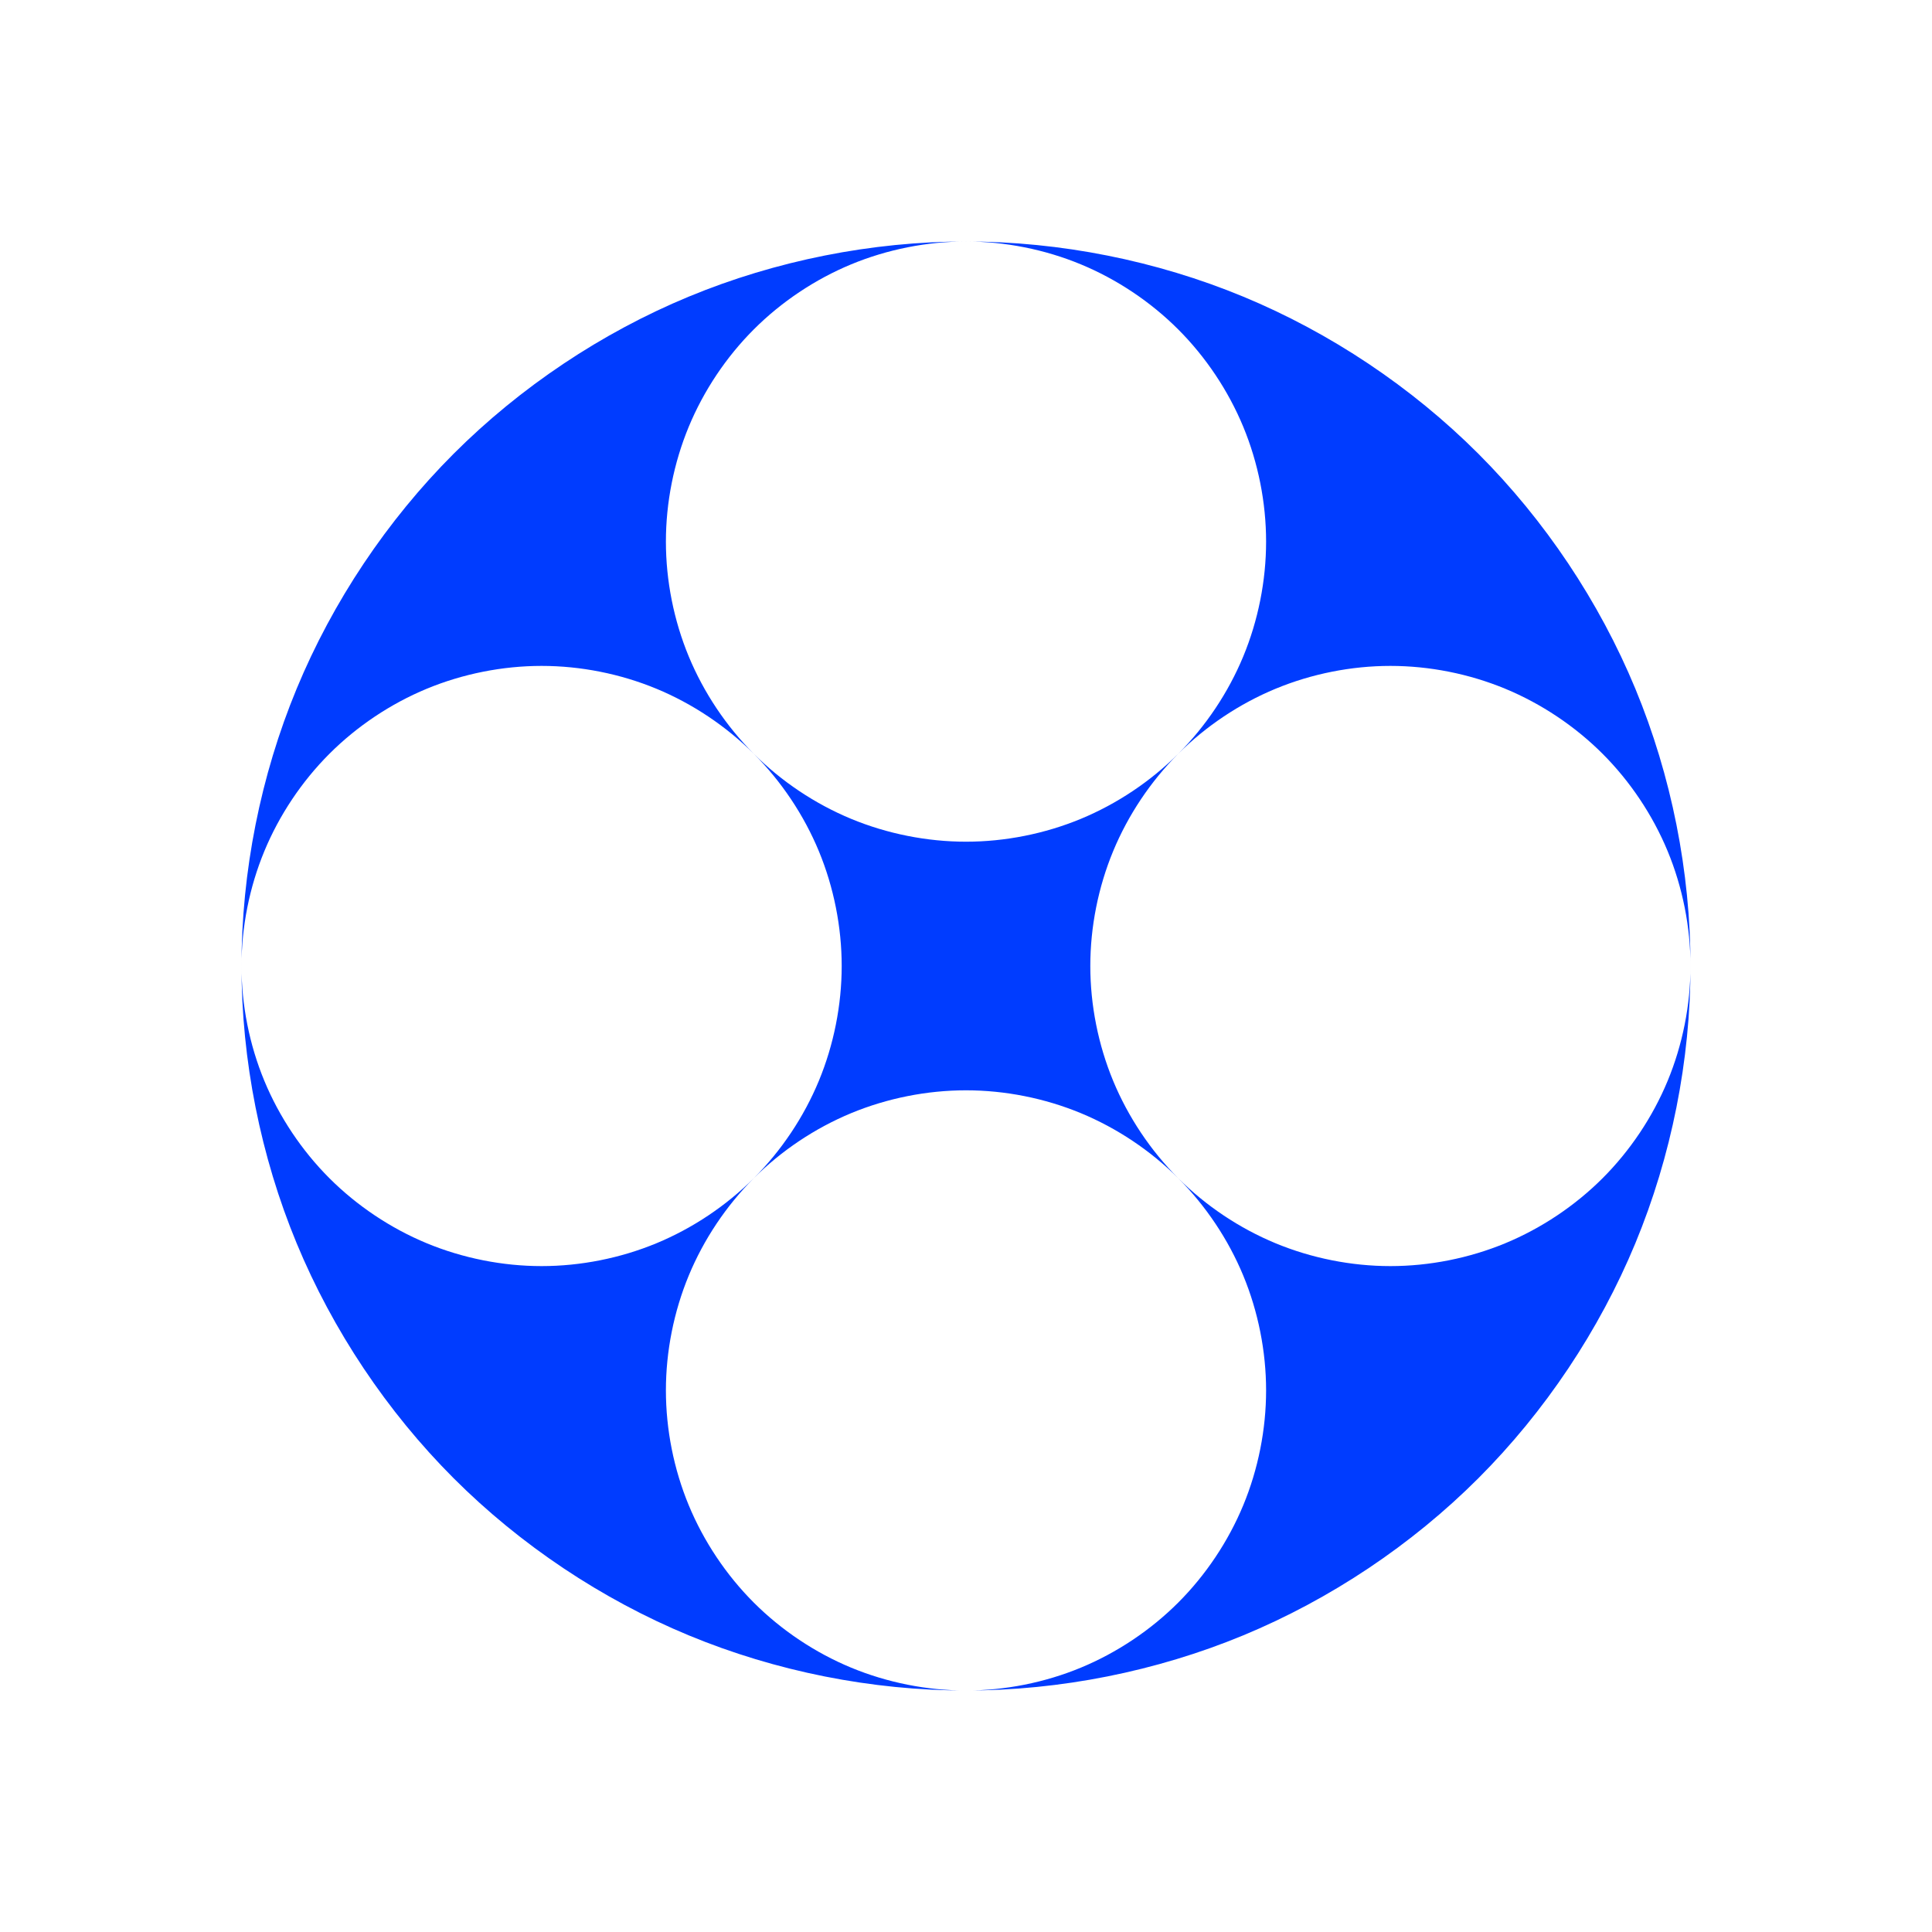 <?xml version="1.0" encoding="UTF-8" standalone="no"?>
<!-- Created with Inkscape (http://www.inkscape.org/) -->

<svg
  xmlns:dc="http://purl.org/dc/elements/1.1/"
  xmlns:cc="http://creativecommons.org/ns#"
  xmlns:rdf="http://www.w3.org/1999/02/22-rdf-syntax-ns#"
  xmlns:svg="http://www.w3.org/2000/svg"
  xmlns="http://www.w3.org/2000/svg"
  xmlns:sodipodi="http://sodipodi.sourceforge.net/DTD/sodipodi-0.dtd"
  xmlns:inkscape="http://www.inkscape.org/namespaces/inkscape"
  width="800"
  height="800"
  viewBox="0 0 800 800"
  version="1.1"
  id="svg8"
  inkscape:version="0.92.4 (5da689c313, 2019-01-14)"
  sodipodi:docname="4circles.svg">
 <rect x="0" y="0" width="800" height="800" fill="#333333" stroke="none"/>
 <defs
   id="defs2" />
 <sodipodi:namedview
   id="base"
   pagecolor="#003af6"
   bordercolor="#ffffff"
   borderopacity="1"
   inkscape:pageopacity="0.7450980392"
   inkscape:pageshadow="2"
   inkscape:zoom="0.6075"
   inkscape:cx="399.9999999999999"
   inkscape:cy="400.0000000000001"
   inkscape:document-units="px"
   inkscape:current-layer="layer1"
   showgrid="false"
   units="px"
   inkscape:pagecheckerboard="true"
   borderlayer="true"
   inkscape:showpageshadow="false"
   guidecolor="#00ffe4"
   guideopacity="1"
   guidehicolor="#f000ff"
   guidehiopacity="1"
   inkscape:snap-object-midpoints="true"
   inkscape:snap-center="true"
   inkscape:snap-smooth-nodes="true"
   showguides="true"
   inkscape:guide-bbox="true"
   inkscape:window-width="1366"
   inkscape:window-height="705"
   inkscape:window-x="-8"
   inkscape:window-y="-8"
   inkscape:window-maximized="1" />
 <g
   inkscape:label="Layer 1"
   inkscape:groupmode="layer"
   id="layer1"
   transform="translate(0,-85.333)">
  <path
    style="color:#000000;clip-rule:nonzero;display:inline;overflow:visible;visibility:visible;opacity:1;isolation:auto;mix-blend-mode:normal;color-interpolation:sRGB;color-interpolation-filters:linearRGB;solid-color:#000000;solid-opacity:1;vector-effect:none;fill:#ffffff;fill-opacity:1;fill-rule:nonzero;stroke:none;stroke-width:3.6;stroke-linecap:round;stroke-linejoin:round;stroke-miterlimit:4;stroke-dasharray:none;stroke-dashoffset:0;stroke-opacity:1;marker:none;paint-order:markers stroke fill;color-rendering:auto;image-rendering:auto;shape-rendering:auto;text-rendering:auto;enable-background:accumulate"
    d="m 4.823078097755225e-14,85.333 h 800 v 800 h -800 z"
    id="rect10"
    inkscape:connector-curvature="0" />
  <path
    id="path22"
    style="color:#000000;clip-rule:nonzero;display:inline;overflow:visible;visibility:visible;opacity:1;isolation:auto;mix-blend-mode:normal;color-interpolation:sRGB;color-interpolation-filters:linearRGB;solid-color:#000000;solid-opacity:1;vector-effect:none;fill:#003cff;fill-opacity:1;fill-rule:nonzero;stroke:none;stroke-width:3.6;stroke-linecap:round;stroke-linejoin:round;stroke-miterlimit:4;stroke-dasharray:none;stroke-dashoffset:0;stroke-opacity:1;marker:none;paint-order:markers stroke fill;color-rendering:auto;image-rendering:auto;shape-rendering:auto;text-rendering:auto;enable-background:accumulate"
    d="m 514.805,762.497 c 36.048,-14.932 69.737,-37.442 97.327,-65.032 27.59,-27.59 50.1,-61.279 65.032,-97.327 14.932,-36.048 22.836,-75.787 22.836,-114.805 -3e-13,-39.018 -7.905,-78.757 -22.836,-114.805 -14.932,-36.048 -37.442,-69.737 -65.032,-97.327 -27.59,-27.59 -61.279,-50.1 -97.327,-65.032 -36.048,-14.932 -75.787,-22.836 -114.805,-22.836 -39.018,0 -78.757,7.905 -114.805,22.836 -36.048,14.932 -69.737,37.442 -97.327,65.032 -27.59,27.59 -50.1,61.279 -65.032,97.327 -14.932,36.048 -22.836,75.787 -22.836,114.805 0,39.018 7.905,78.757 22.836,114.805 14.932,36.048 37.442,69.737 65.032,97.327 27.59,27.59 61.279,50.1 97.327,65.032 36.048,14.932 75.787,22.836 114.805,22.836 39.018,0 78.757,-7.905 114.805,-22.836 z m -114.805,22.836 c -16.162,0 -32.622,-3.274 -47.554,-9.459 -14.932,-6.185 -28.886,-15.509 -40.314,-26.937 -11.428,-11.428 -20.752,-25.383 -26.937,-40.314 -6.185,-14.932 -9.459,-31.392 -9.459,-47.554 0,-16.162 3.274,-32.622 9.459,-47.554 6.185,-14.932 15.509,-28.886 26.937,-40.314 11.428,-11.428 25.383,-20.752 40.314,-26.937 14.932,-6.185 31.392,-9.459 47.554,-9.459 16.162,0 32.622,3.274 47.554,9.459 14.932,6.185 28.886,15.509 40.314,26.937 11.428,11.428 20.752,25.383 26.937,40.314 6.185,14.932 9.459,31.392 9.459,47.554 0,16.162 -3.274,32.622 -9.459,47.554 -6.185,14.932 -15.509,28.886 -26.937,40.314 -11.428,11.428 -25.383,20.752 -40.314,26.937 -14.932,6.185 -31.392,9.459 -47.554,9.459 z m -175.736,-175.736 c -16.162,0 -32.622,-3.274 -47.554,-9.459 -14.932,-6.185 -28.886,-15.509 -40.314,-26.937 -11.428,-11.428 -20.752,-25.383 -26.937,-40.314 -6.185,-14.932 -9.459,-31.392 -9.459,-47.554 0,-16.162 3.274,-32.622 9.459,-47.554 6.185,-14.932 15.509,-28.886 26.937,-40.314 11.428,-11.428 25.383,-20.752 40.314,-26.937 14.932,-6.185 31.392,-9.459 47.554,-9.459 16.162,0 32.622,3.274 47.554,9.459 14.932,6.185 28.886,15.509 40.314,26.937 11.428,11.428 20.752,25.383 26.937,40.314 6.185,14.932 9.459,31.392 9.459,47.554 0,16.162 -3.274,32.622 -9.459,47.554 -6.185,14.932 -15.509,28.886 -26.937,40.314 -11.428,11.428 -25.383,20.752 -40.314,26.937 -14.932,6.185 -31.392,9.459 -47.554,9.459 z m 351.472,0 c -16.162,0 -32.622,-3.274 -47.554,-9.459 -14.932,-6.185 -28.886,-15.509 -40.314,-26.937 -11.428,-11.428 -20.752,-25.383 -26.937,-40.314 -6.185,-14.932 -9.459,-31.392 -9.459,-47.554 0,-16.162 3.274,-32.622 9.459,-47.554 6.185,-14.932 15.509,-28.886 26.937,-40.314 11.428,-11.428 25.383,-20.752 40.314,-26.937 14.932,-6.185 31.392,-9.459 47.554,-9.459 16.162,0 32.622,3.274 47.554,9.459 14.932,6.185 28.886,15.509 40.314,26.937 11.428,11.428 20.752,25.383 26.937,40.314 6.185,14.932 9.459,31.392 9.459,47.554 0,16.162 -3.274,32.622 -9.459,47.554 -6.185,14.932 -15.509,28.886 -26.937,40.314 -11.428,11.428 -25.383,20.752 -40.314,26.937 -14.932,6.185 -31.392,9.459 -47.554,9.459 z m -175.736,-175.736 c -16.162,0 -32.622,-3.274 -47.554,-9.459 -14.932,-6.185 -28.886,-15.509 -40.314,-26.937 -11.428,-11.428 -20.752,-25.383 -26.937,-40.314 -6.185,-14.932 -9.459,-31.392 -9.459,-47.554 0,-16.162 3.274,-32.622 9.459,-47.554 6.185,-14.932 15.509,-28.886 26.937,-40.314 11.428,-11.428 25.383,-20.752 40.314,-26.937 14.932,-6.185 31.392,-9.459 47.554,-9.459 16.162,0 32.622,3.274 47.554,9.459 14.932,6.185 28.886,15.509 40.314,26.937 11.428,11.428 20.752,25.383 26.937,40.314 6.185,14.932 9.459,31.392 9.459,47.554 0,16.162 -3.274,32.622 -9.459,47.554 -6.185,14.932 -15.509,28.886 -26.937,40.314 -11.428,11.428 -25.383,20.752 -40.314,26.937 -14.932,6.185 -31.392,9.459 -47.554,9.459 z"
    inkscape:connector-curvature="0"
    sodipodi:nodetypes="sssssssssssssssssssssssssssssssssssssssssssssssssssssssssssssssssssssssssssssssssssss" />
 </g>
</svg>
